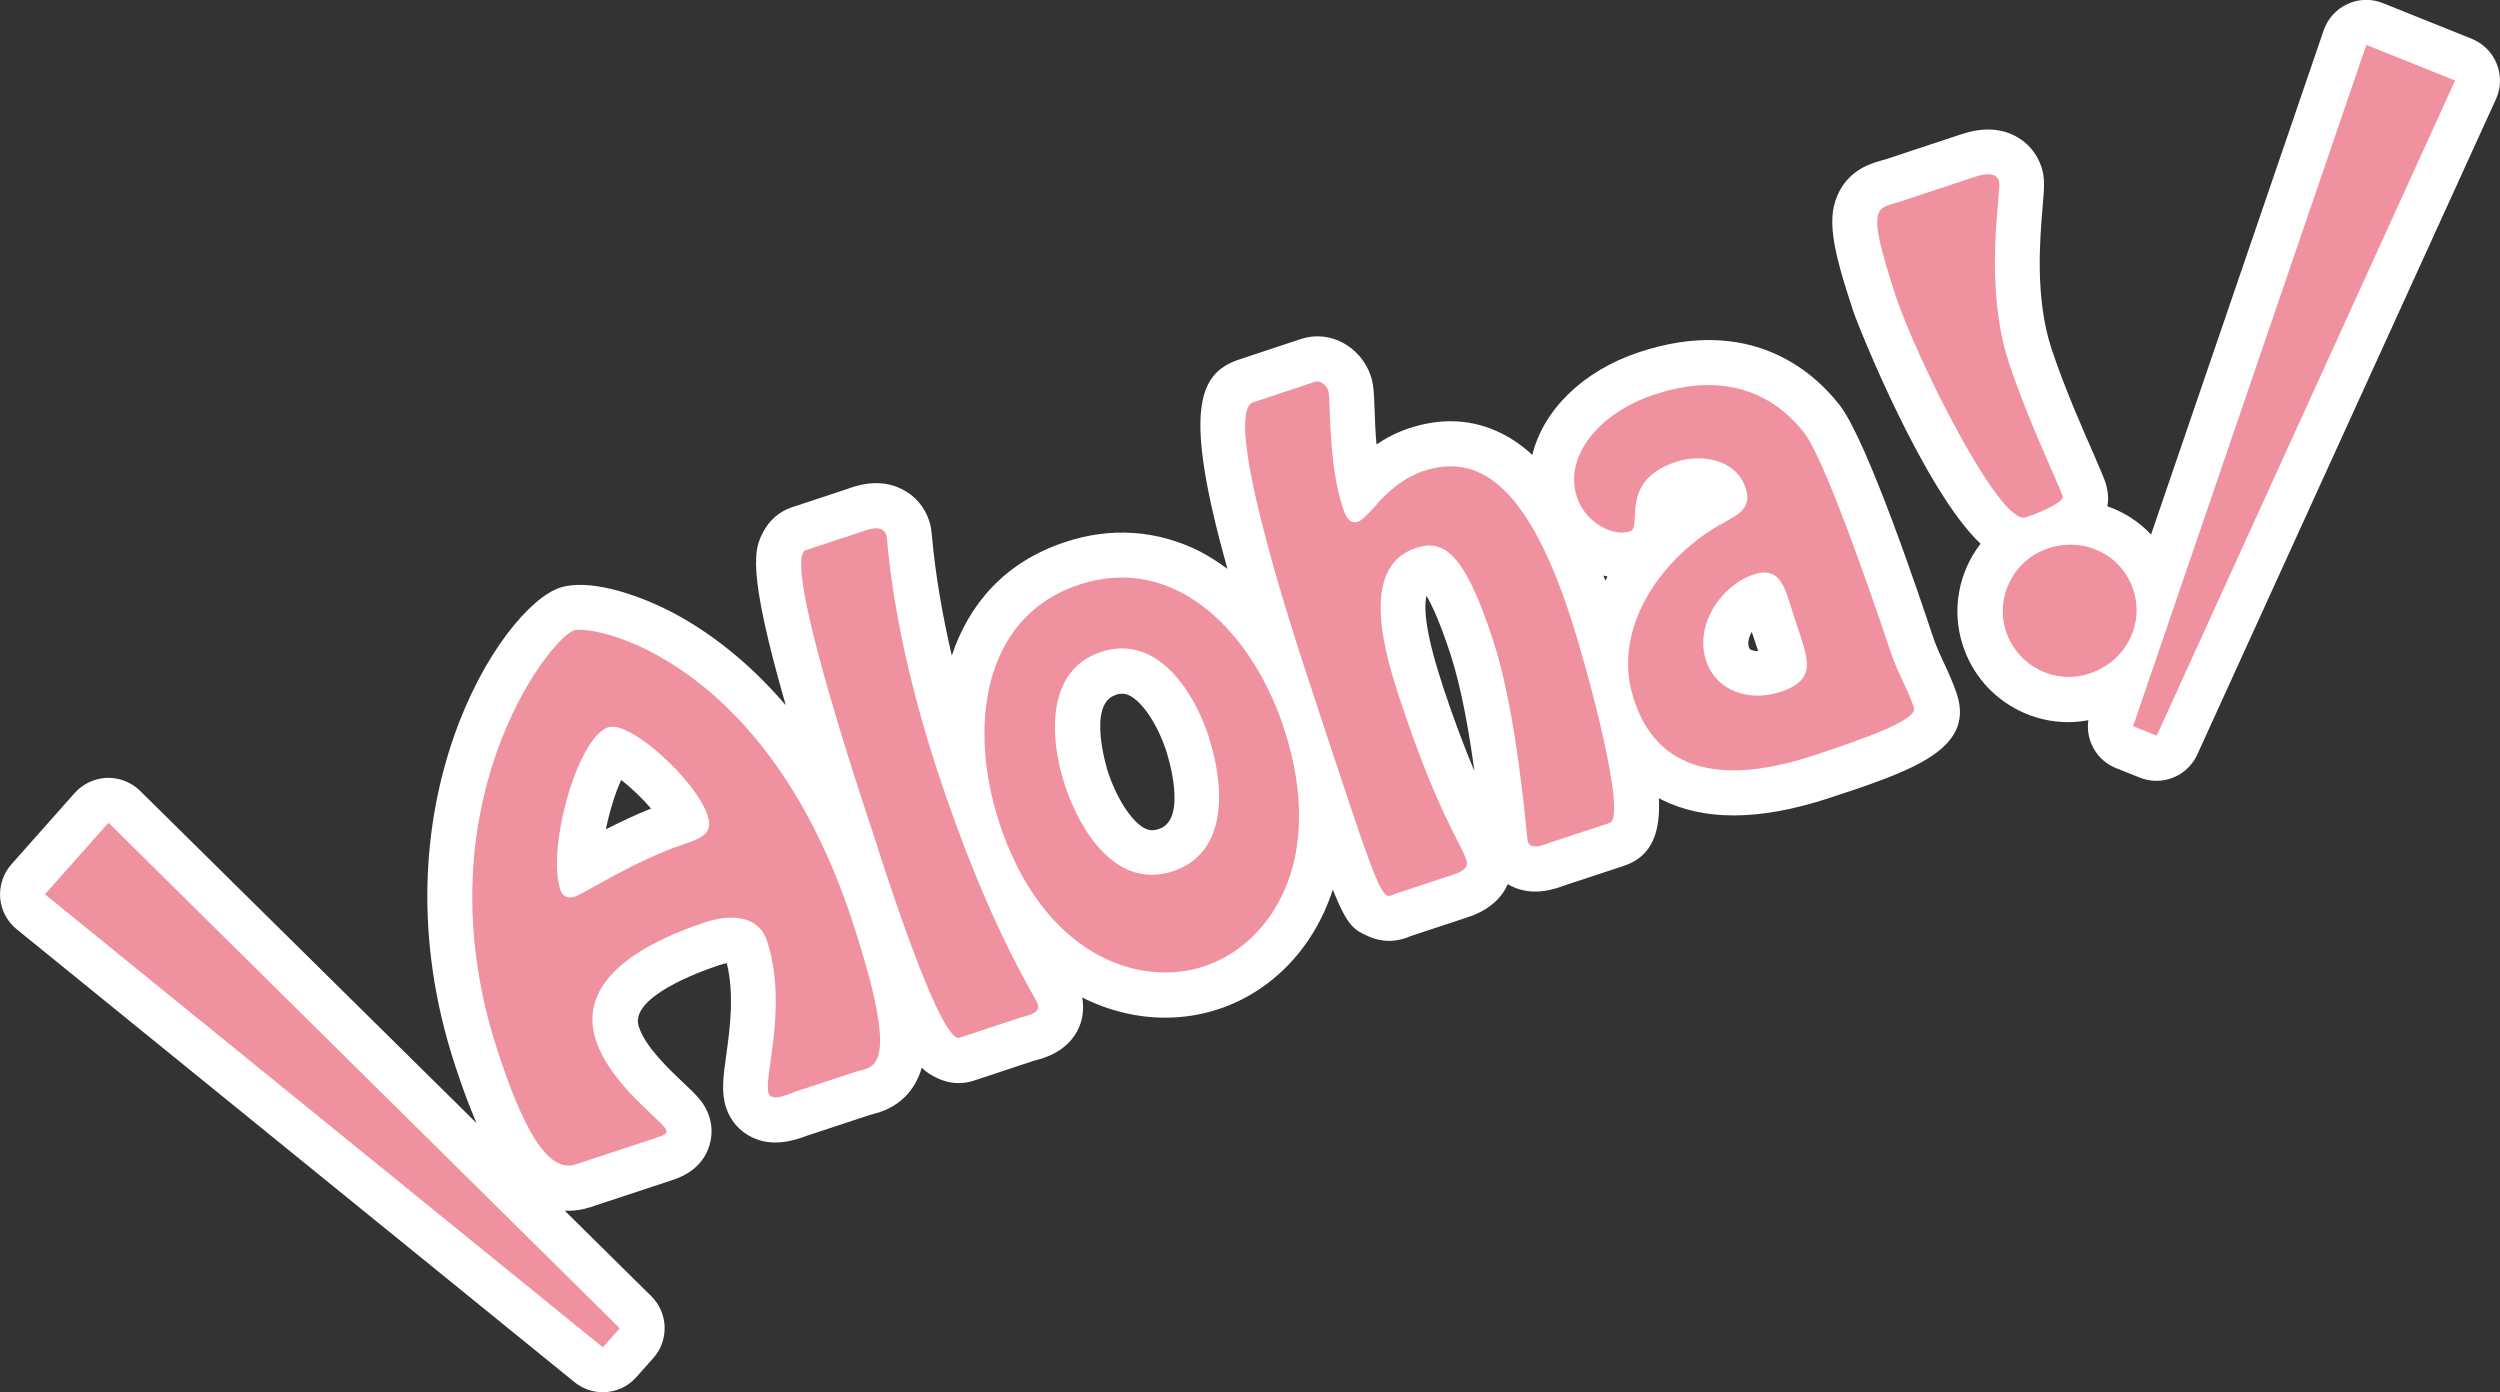 <?xml version="1.0" encoding="UTF-8"?><svg id="_レイヤー_2" xmlns="http://www.w3.org/2000/svg" viewBox="0 0 167 93"><rect x="0" y="0" width="167" height="93" fill="#333333" stroke="none"/><defs><style>.cls-1{fill:#f091a0;}.cls-2{fill:#fff;}</style></defs><g id="_デザイン"><g><path class="cls-2" d="M166.78,4.26c-.3-.76-.91-1.36-1.67-1.67l-5.93-2.38c-.76-.31-1.62-.29-2.37,.06-.75,.34-1.32,.98-1.59,1.76l-11.53,33.68c-.57-.61-1.25-1.12-2.02-1.51-.29-.15-.6-.28-.9-.38,.1-.5,.05-1.04-.13-1.6-.12-.36-.33-.83-.78-1.88-.75-1.7-2-4.55-2.82-7.05-1.12-3.4-.77-7.38-.59-9.51,.11-1.25,.16-1.88-.08-2.62-.3-.92-.94-1.67-1.8-2.1-1.01-.51-2.21-.54-3.56-.09l-5.04,1.67c-.1,.03-.19,.06-.28,.08-.66,.18-2.03,.57-2.81,2.04-.91,1.72-.49,3.74,.88,7.92,.4,1.22,4.78,12.09,8.54,15.64-1.44,1.87-1.97,4.4-1.18,6.8,0,0,0,0,0,0,.62,1.9,1.94,3.43,3.72,4.33,1.05,.53,2.18,.79,3.32,.79,.45,0,.89-.05,1.34-.13-.19,1.34,.55,2.68,1.85,3.2l1.58,.63c.37,.15,.74,.22,1.12,.22,1.14,0,2.23-.66,2.73-1.76L166.73,6.62c.34-.75,.36-1.6,.05-2.36Zm-37.31,14.53c-.41-1.26-.67-2.13-.83-2.73l1.67-.55c-.09,1.67-.1,3.77,.2,5.95-.42-.98-.78-1.9-1.03-2.67Zm3.43-4.15l-.94-2.84,1.03,2.82s-.06,.01-.09,.01Zm5.74,27.51c-.46,.15-.84,.04-1.08-.08-.34-.17-.6-.47-.72-.84-.23-.71,.18-1.51,.9-1.74,.43-.14,.87-.12,1.24,.07,.22,.11,.52,.34,.66,.78,.25,.75-.19,1.55-1,1.81ZM159.6,7.81l.29-.85,.08,.03-.37,.82Z"/><path class="cls-2" d="M129.87,44.32c-.27-.58-.53-1.13-.77-1.85-.71-2.15-4.34-13.02-6.22-15.42-1.85-2.36-6.05-5.95-13.37-3.53-3.82,1.26-6.44,3.92-7.15,6.87-.64-.59-1.32-1.07-2.04-1.43-1.91-.96-3.99-1.08-6.2-.35-.84,.28-1.55,.66-2.17,1.08-.08-.9-.11-1.74-.13-2.4-.04-1.05-.06-1.57-.24-2.14-.66-2.01-2.75-3.14-4.66-2.51,0,0,0,0,0,0l-4.13,1.37c-2.82,.93-3.73,3.5-.8,13.99-.6-.44-1.21-.84-1.85-1.17-2.82-1.42-5.93-1.64-8.99-.62-4.06,1.34-6.44,4.18-7.57,7.59-.64-2.76-1.09-5.41-1.32-7.92-.04-.44-.07-.71-.18-1.06-.31-.96-.97-1.73-1.86-2.16-1.52-.75-3.02-.22-3.73,.04l-3.6,1.19c-.84,.28-1.52,.88-1.93,1.69-.52,1.03-1.14,2.27,1.53,11.53-2.9-3.39-5.8-5.3-7.81-6.32-2.27-1.15-5.38-2.15-7.28-1.53-3.92,1.3-12.66,14.68-7,31.91,.49,1.49,.96,2.76,1.43,3.85L9.36,52.83c-.59-.58-1.39-.89-2.21-.87-.82,.03-1.6,.39-2.15,1L.76,57.74c-.54,.61-.81,1.42-.75,2.24,.07,.82,.46,1.57,1.1,2.09l37.27,30.26c.56,.45,1.22,.67,1.89,.67,.83,0,1.65-.34,2.24-1.01l1.13-1.27c1.06-1.19,1-3.01-.13-4.13l-5.79-5.72c.08,0,.16,.01,.25,.01,.48,0,.96-.08,1.43-.23l5.42-1.79c.52-.17,1.73-.57,2.37-1.84,.38-.77,.45-1.64,.18-2.45-.29-.9-.86-1.43-1.72-2.24-.94-.89-2.53-2.38-2.98-3.75-.64-1.95,3.98-3.65,5.41-4.12,.18-.06,.34-.1,.47-.12,.52,2.1,.2,4.43-.04,6.16-.2,1.43-.34,2.46-.01,3.48,.29,.88,.9,1.59,1.73,1.99,1.46,.71,2.95,.16,3.66-.1l4.21-1.39,.11-.03c.57-.14,2.07-.52,2.96-2.14,.16-.3,.3-.62,.4-.99,.36,.35,.66,.51,.96,.66,.48,.24,.99,.37,1.5,.37,.34,0,.68-.05,1.01-.16,0,0,0,0,0,0l3.95-1.31,.11-.03c.62-.16,2.08-.55,2.85-1.96,.38-.7,.48-1.48,.34-2.26,1.78,.9,3.68,1.35,5.55,1.35,1.21,0,2.4-.19,3.56-.57,3.42-1.13,6.32-3.94,7.63-7.98,1,2.5,1.45,2.7,2.41,3.13,.43,.19,.88,.29,1.34,.29,.49,0,.99-.11,1.48-.33l3.76-1.24c1.52-.5,2.32-1.35,2.7-2.22,.08,.05,.17,.09,.25,.14,1.46,.71,2.9,.18,3.56-.06l3.94-1.3c1.98-.65,2.45-2.42,2.34-4.53,.06,.03,.11,.07,.17,.1,1.4,.7,3.01,1.06,4.83,1.06,1.9,0,4.02-.39,6.35-1.15,5.46-1.8,9.77-3.23,8.56-6.95-.26-.78-.55-1.4-.83-2.01ZM7.33,59.39l.06-.07,.7,.7-.77-.62Zm31.04,15.28c-.42-.61-1.18-2.05-2.27-5.36-1.08-3.3-1.53-6.35-1.57-9.09,.01,.05,.03,.09,.04,.14h0c.32,.98,.98,1.77,1.86,2.21,.74,.38,1.58,.48,2.42,.31-2.86,2.93-2.4,6.01-1.89,7.57,.5,1.51,1.38,2.83,2.31,3.93l-.9,.3Zm-.04-28.18c.39-.58,.74-1.03,1.02-1.34,.36,.07,.81,.2,1.32,.39-.34,.02-.66,.08-.98,.18-.48,.16-.94,.42-1.36,.76Zm2.14,8.91c.25-1.19,.62-2.43,1.03-3.3,.65,.51,1.41,1.23,1.99,1.91-1.07,.43-2.1,.92-3.02,1.39Zm11.07,3.5c-.79-.4-1.7-.6-2.68-.6-.09,0-.18,0-.27,0,1.81-1.25,1.91-2.94,1.71-4.07,1.11,1.76,2.16,3.83,3.09,6.27-.47-.68-1.1-1.23-1.86-1.61Zm3.17,10.37c.15-1.49,.21-3.27-.08-5.12,.78,2.55,1.05,3.99,1.14,4.77l-1.06,.35Zm34.21-31.76c.23,.12,.48,.21,.73,.27-.32,1.07-.42,2.32-.32,3.76-.57-1.81-1.05-3.4-1.44-4.8,.27,.29,.61,.56,1.03,.78Zm-23.72,28.3c-.11-.23-.23-.5-.36-.82,.14,.29,.28,.55,.41,.81h-.04Zm9.31-19.39c.18-.06,.33-.08,.46-.08,.18,0,.33,.05,.48,.12,.89,.45,1.88,1.95,2.46,3.72h0c.06,.19,1.47,4.54-.48,5.19-.44,.15-.7,.09-.95-.03-.88-.45-1.89-1.99-2.49-3.84-.01-.04-1.4-4.44,.52-5.07Zm5.01,15.3c-1.4,.46-3.05,.3-4.53-.45-.15-.08-.3-.16-.46-.25,1.52,.57,3.16,.59,4.79,.05,1.64-.54,2.91-1.52,3.78-2.83-.77,1.81-2.09,2.99-3.58,3.48Zm16.8-16.09c-1.25-3.79-1.17-5.29-1.03-5.83,.33,.56,.88,1.69,1.6,3.9,.74,2.26,1.26,5.28,1.6,7.81-.61-1.45-1.35-3.36-2.18-5.88Zm10.92-6.84c-.04-.12-.09-.24-.13-.35,.09,.02,.18,.06,.27,.07-.05,.09-.09,.19-.14,.28Zm-2.54,13.98c-.02-.15-.03-.3-.05-.45,.03,.15,.05,.3,.07,.44h-.02Zm12.28-9.35c-.05-.03-.11-.05-.16-.21-.09-.28,0-.65,.2-1l.4,1.2s.02,.05,.03,.08c-.21,0-.37-.03-.47-.08Zm2.85-7.67c-.2-.11-.45-.21-.72-.29,.29-.44,.48-.91,.57-1.4,.26,.65,.54,1.37,.83,2.13-.2-.16-.43-.31-.68-.44Zm3.34,10.88c.27-.52,.42-1.06,.48-1.59,.17,.46,.34,.86,.5,1.22-.28,.11-.6,.23-.98,.37Z"/></g><g><polygon class="cls-1" points="164 5.38 158.07 3 142.49 48.51 144.07 49.14 164 5.38"/><polygon class="cls-1" points="7.25 54.96 3 59.74 40.27 90 41.4 88.73 7.25 54.96"/><g><path class="cls-1" d="M52.93,73.01c-.34,.11-1.4,.59-1.59,.02-.35-1.07,1.32-5.83-.1-10.17-.56-1.71-2.4-1.82-4.11-1.26-3.45,1.14-8.74,3.57-7.32,7.9,.99,3,4.51,5.42,4.7,5.99,.08,.23-.14,.34-.63,.5l-5.42,1.79c-1.93,.64-3.59-2.61-5.21-7.55-5.34-16.28,3.43-27.57,5.09-28.12,1.25-.41,12.81,1.79,18.6,19.44,3.33,10.16,1.37,9.67,.23,10.04l-4.25,1.4Zm-15.51-13.59c.15,.46,.5,.63,.96,.48,.68-.22,4.03-2.43,7.37-3.53,1.33-.44,1.87-.83,1.52-1.89-.77-2.36-5.2-6.38-6.64-5.9-2.05,.68-4.12,8.07-3.2,10.84Z"/><path class="cls-1" d="M64.1,69.32c-1.33,.44-5.36-12.35-5.64-13.23-.59-1.79-6.33-18.78-4.63-19.34l3.6-1.19c.42-.14,1.52-.63,1.79,.21,.08,.23,.28,6.23,3.39,15.7,3.43,10.46,6.56,15.12,6.72,15.61,.21,.65-.84,.78-1.25,.92l-3.98,1.32Z"/><path class="cls-1" d="M66.74,54.91c-2.01-6.12-1.25-13.67,5.34-15.85,6.59-2.18,11.67,3.43,13.68,9.56,2.93,8.94-.96,14.48-5.32,15.93-4.36,1.44-10.77-.7-13.71-9.64Zm14.01-5.69c-.99-3.01-3.44-6.91-7.2-5.67-3.75,1.24-3.41,5.85-2.43,8.86,1,3.04,3.41,7.05,7.23,5.79,3.83-1.27,3.39-5.93,2.39-8.97Z"/><path class="cls-1" d="M87.86,25.5c.34-.11,.74,.22,.87,.6,.17,.53-.04,4.74,.96,7.78,.15,.46,.39,1.18,1.03,.97,.3-.1,.8-.64,1.47-1.41,.72-.75,1.63-1.55,2.88-1.97,3.45-1.14,6.8,.49,9.81,9.66,1.2,3.65,3.82,13.45,2.65,13.84l-3.94,1.3c-.34,.11-1.33,.57-1.53-.04-.09-.27-.66-8.42-2.33-13.48-1.93-5.9-3.31-6.75-5.16-6.14-3.86,1.28-1.99,7.24-1.11,9.94,2.5,7.61,4.14,9.81,4.5,10.91,.2,.61-.52,.84-.9,.97l-3.75,1.24c-1.1,.36-.67,1.66-6.22-15.23-1-3.04-5.45-16.88-3.37-17.57l4.13-1.37Z"/><path class="cls-1" d="M115.18,34.89c1.04-.55,1.85-1.03,1.43-2.29-.64-1.94-2.98-2.3-4.65-1.75-3.86,1.28-2.22,4.36-3.06,4.64-1.21,.4-3.03-.64-3.56-2.28-.92-2.81,1.62-5.68,5.11-6.83,1.21-.4,6.39-2.16,10.07,2.53,1.52,1.94,5.29,13.18,5.73,14.51,.55,1.67,1.18,2.56,1.6,3.86,.26,.8-3.27,2.05-6.65,3.17-9.13,3.02-11.32-1.48-12.07-3.77-1.57-4.79,2.04-9.66,6.05-11.78Zm4.53,5.88c-.44-1.33-.73-3-2.55-2.4-2.24,.74-3.96,3.42-3.2,5.74,.7,2.13,2.97,2.77,4.97,2.11,2.24-.74,1.94-1.91,1.33-3.77l-.55-1.67Z"/><path class="cls-1" d="M131.97,11.8c.49-.16,1.35-.36,1.56,.28,.2,.61-1.08,6.81,.66,12.14,1.25,3.8,3.35,8.17,3.6,8.93,.12,.38-1.45,1.07-2.48,1.41-1.74,.58-7.34-10.73-8.69-14.83-2.05-6.24-1.22-5.75,.3-6.26l5.04-1.67Zm2.03,30.36c-.75-2.28,.53-4.77,2.81-5.53,2.39-.79,4.92,.4,5.69,2.76,.78,2.36-.56,4.82-2.91,5.6-2.35,.78-4.83-.51-5.59-2.83Z"/></g></g></g></svg>